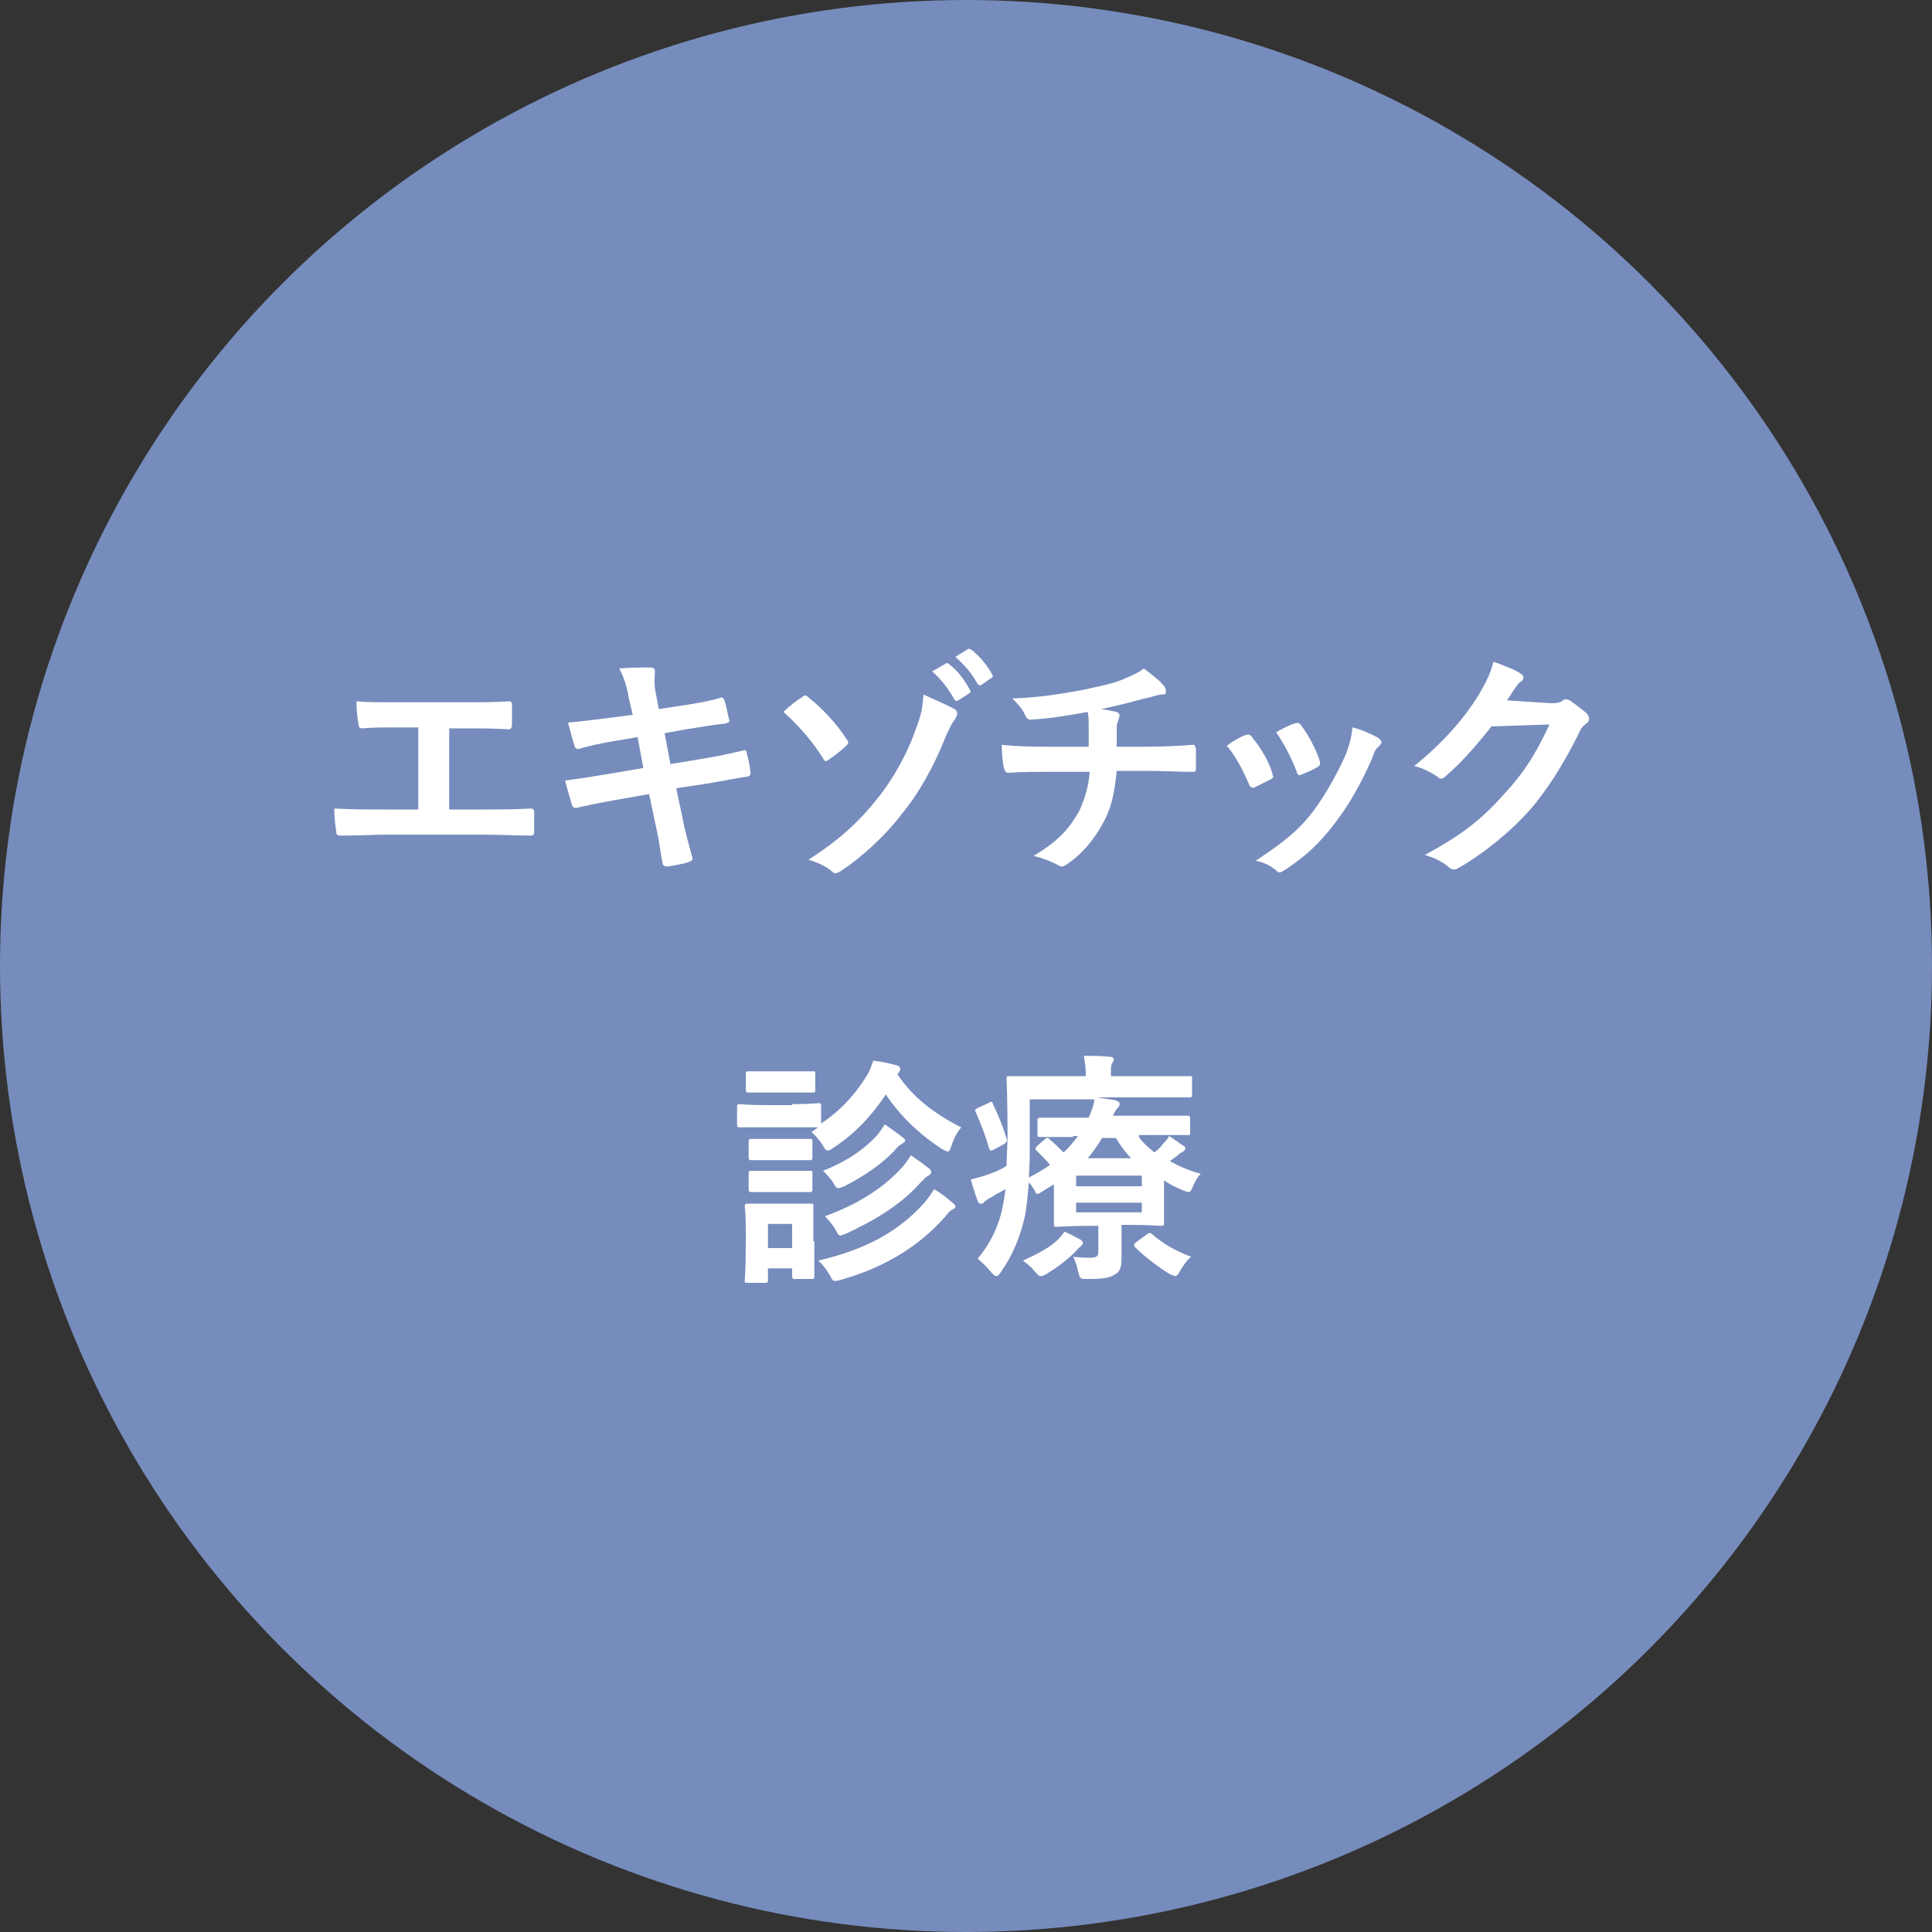 <?xml version="1.0" encoding="utf-8"?>
<!-- Generator: Adobe Illustrator 25.0.1, SVG Export Plug-In . SVG Version: 6.00 Build 0)  -->
<svg version="1.1" id="レイヤー_1" xmlns="http://www.w3.org/2000/svg" xmlns:xlink="http://www.w3.org/1999/xlink" x="0px"
	 y="0px" viewBox="0 0 200 200" style="enable-background:new 0 0 200 200;" xml:space="preserve">
<rect x="0" y="0" width="200" height="200" fill="#333333" stroke="none"/>
<style type="text/css">
	.st0{fill:#768CBC;}
	.st1{enable-background:new    ;}
	.st2{fill:#FFFFFF;}
</style>
<circle id="楕円形_131" class="st0" cx="100" cy="100" r="100"/>
<g>
	<g class="st1">
		<path class="st2" d="M46.3,83.8h3.6c1.7,0,3.3,0,5-0.1c0.3,0,0.4,0.1,0.4,0.4c0,0.7,0,1.3,0,2c0,0.3-0.1,0.4-0.4,0.4
			c-1.2,0-3.4-0.1-5-0.1h-10c-1,0-2.6,0.1-4.6,0.1c-0.4,0-0.5-0.1-0.5-0.5c-0.1-0.6-0.2-1.5-0.2-2.3c1.8,0.1,3.7,0.1,5.3,0.1h3.4
			v-8.5h-1.9c-1.8,0-2.8,0-3.9,0.1c-0.3,0-0.4-0.2-0.4-0.5c-0.1-0.5-0.2-1.5-0.2-2.3c1.2,0.1,2.2,0.1,4.3,0.1h7.1
			c1.5,0,2.9,0,4.4-0.1c0.2,0,0.3,0.1,0.3,0.4c0,0.6,0,1.3,0,2c0,0.3-0.1,0.5-0.3,0.5c-1.7-0.1-2.9-0.1-4.3-0.1h-1.9V83.8z"/>
		<path class="st2" d="M65.1,72.3c-0.2-1.2-0.5-2.2-1-3.1c1.1-0.1,2.2-0.1,3.2-0.1c0.3,0,0.5,0.1,0.5,0.4c0,0.3-0.1,0.7,0,1.8
			l0.4,2.1l2-0.3c1.4-0.2,3.2-0.5,4.5-0.9c0.1,0,0.2,0.1,0.3,0.3c0.2,0.6,0.3,1.3,0.5,2.1c0,0.2-0.1,0.2-0.4,0.3
			C74,75,72.3,75.3,71,75.5l-2.2,0.4l0.6,3.2l3.6-0.6c1.8-0.3,3-0.6,3.9-0.8c0.3-0.1,0.4,0,0.4,0.3c0.2,0.6,0.3,1.2,0.4,2
			c0,0.2-0.1,0.4-0.4,0.4c-0.8,0.1-2.2,0.4-4,0.7L70,81.6l0.6,2.8c0.3,1.7,0.8,3.3,1.1,4.5c0,0.1-0.1,0.2-0.3,0.3
			c-0.5,0.2-1.6,0.4-2.3,0.5c-0.3,0-0.5-0.1-0.5-0.3c-0.2-0.9-0.4-2.7-0.8-4.3l-0.6-2.9l-3.4,0.6c-1.7,0.3-3.1,0.6-4,0.8
			c-0.3,0.1-0.5,0-0.6-0.3c-0.2-0.7-0.5-1.7-0.7-2.5c1.5-0.2,2.8-0.4,4.6-0.7l3.5-0.6l-0.6-3.2l-2.3,0.4c-1.4,0.2-3,0.6-3.7,0.8
			c-0.2,0.1-0.4,0-0.5-0.2c-0.2-0.6-0.5-1.8-0.7-2.5c1.3-0.1,2.7-0.3,4.4-0.5l2.3-0.3L65.1,72.3z"/>
		<path class="st2" d="M83,72.2c0.1-0.1,0.2-0.2,0.4-0.2c0.1,0,0.2,0.1,0.3,0.2c1.4,1.1,2.9,2.7,4,4.4c0.1,0.1,0.1,0.2,0.1,0.3
			c0,0.1-0.1,0.2-0.2,0.3c-0.5,0.5-1.3,1.1-1.9,1.5c-0.1,0-0.1,0.1-0.2,0.1c-0.1,0-0.2-0.1-0.3-0.3c-1-1.6-2.4-3.3-4.1-4.8
			C81.7,73.1,82.6,72.4,83,72.2z M98.8,73.4c0.2,0.1,0.3,0.3,0.3,0.4c0,0.2-0.1,0.4-0.2,0.6c-0.4,0.5-0.6,1-0.9,1.6
			c-1.4,3.6-3.1,6.4-4.6,8.2c-1.8,2.4-4.4,4.7-6.4,6c-0.2,0.1-0.4,0.2-0.5,0.2c-0.2,0-0.3-0.1-0.5-0.3c-0.5-0.4-1.3-0.8-2.3-1.1
			c3.1-2,5.2-3.9,7.1-6.3c1.7-2.1,3.2-4.8,4.1-7.5c0.5-1.3,0.6-2,0.7-3.3C96.9,72.5,98.1,73,98.8,73.4z M97.9,68.7
			c0.1-0.1,0.2-0.1,0.4,0.1c0.8,0.6,1.5,1.5,2.1,2.6c0.1,0.2,0.1,0.3-0.1,0.4l-1.1,0.7c-0.2,0.1-0.3,0.1-0.4-0.1
			c-0.7-1.2-1.3-2-2.3-2.9L97.9,68.7z M100.2,67.2c0.1-0.1,0.2,0,0.4,0.1c0.9,0.7,1.6,1.6,2.1,2.5c0.1,0.1,0.1,0.3-0.1,0.4l-1,0.7
			c-0.2,0.1-0.3,0-0.4-0.1c-0.6-1.1-1.3-1.9-2.3-2.8L100.2,67.2z"/>
		<path class="st2" d="M112.7,77.4c0-0.8,0-1.8,0-2.5c0-0.3,0-0.7-0.1-1.2c-1.6,0.3-4,0.7-5.9,0.8c-0.4,0-0.5-0.3-0.6-0.5
			c-0.2-0.5-0.6-1-1.3-1.7c3.1-0.1,5.1-0.5,7.4-0.9c1.7-0.4,3-0.6,4.1-1.1c1.2-0.5,1.6-0.7,2.1-1.1c0.8,0.6,1.6,1.2,2,1.7
			c0.2,0.2,0.3,0.4,0.3,0.7c0,0.3-0.2,0.3-0.6,0.3c-0.5,0.1-1,0.3-1.6,0.4c-1.5,0.4-3,0.8-4.5,1.1c0.6,0.1,1.2,0.2,1.6,0.3
			c0.2,0.1,0.3,0.2,0.3,0.4c0,0.1-0.1,0.2-0.1,0.4c-0.1,0.2-0.2,0.5-0.2,0.8c0,0.5,0,1.1,0,2h3.1c1.6,0,3.7-0.1,4.8-0.2
			c0.2,0,0.2,0.1,0.3,0.4c0,0.7,0,1.4,0,2c0,0.3,0,0.4-0.3,0.4c-1.6,0-3-0.1-4.8-0.1h-3.1c-0.2,2.1-0.5,3.6-1.2,5
			c-0.9,1.8-2.3,3.6-4,4.7c-0.2,0.1-0.3,0.2-0.4,0.2c-0.1,0-0.3,0-0.4-0.1c-0.9-0.5-1.8-0.8-2.6-1c2.5-1.5,3.6-2.7,4.7-4.6
			c0.6-1.3,1-2.6,1.1-4.1h-4.4c-0.9,0-2.7,0-4,0.1c-0.3,0-0.4-0.2-0.5-0.6c-0.1-0.5-0.2-1.5-0.2-2.3c1.8,0.2,3.6,0.2,4.8,0.2H112.7z
			"/>
		<path class="st2" d="M128.9,76.1c0.3-0.1,0.5-0.1,0.7,0.2c0.9,1.1,1.7,2.4,2.1,3.7c0,0.2,0.1,0.3,0.1,0.4c0,0.1-0.1,0.2-0.3,0.3
			c-0.6,0.3-1,0.5-1.6,0.8c-0.3,0.1-0.5,0-0.6-0.3c-0.6-1.4-1.3-2.8-2.3-4C127.8,76.6,128.4,76.3,128.9,76.1z M142.7,76.4
			c0.2,0.2,0.3,0.3,0.3,0.4c0,0.2-0.1,0.3-0.3,0.5c-0.4,0.3-0.5,0.8-0.7,1.3c-1.1,2.5-2.4,4.8-3.8,6.6c-1.6,2.1-3,3.4-5.1,4.8
			c-0.2,0.1-0.4,0.3-0.6,0.3c-0.1,0-0.3,0-0.4-0.2c-0.6-0.5-1.2-0.8-2.1-1c3-2,4.5-3.2,6-5.2c1.2-1.6,2.6-4.1,3.4-6
			c0.3-0.9,0.5-1.5,0.6-2.6C140.9,75.5,142,76,142.7,76.4z M134,74.9c0.3-0.1,0.5-0.1,0.7,0.2c0.7,0.9,1.5,2.4,1.9,3.6
			c0.1,0.4,0.1,0.5-0.2,0.7c-0.5,0.3-1,0.5-1.7,0.8c-0.3,0.1-0.4,0-0.5-0.4c-0.6-1.5-1.2-2.7-2.1-4C133,75.3,133.6,75,134,74.9z"/>
		<path class="st2" d="M160.6,72.8c0.6,0,1-0.1,1.2-0.3c0.1-0.1,0.2-0.1,0.3-0.1s0.2,0,0.4,0.1c0.6,0.4,1.2,0.9,1.7,1.3
			c0.2,0.2,0.3,0.4,0.3,0.6c0,0.2-0.1,0.4-0.3,0.5c-0.4,0.3-0.6,0.6-0.8,1.1c-1.7,3.4-3.3,5.8-4.9,7.7c-2.1,2.4-5.1,4.8-7.6,6.2
			c-0.2,0.1-0.3,0.1-0.4,0.1c-0.2,0-0.4-0.1-0.6-0.3c-0.6-0.5-1.4-0.9-2.4-1.2c3.9-2.1,5.9-3.7,8.3-6.4c2-2.2,3.1-3.9,4.6-7.1
			l-6,0.2c-2,2.5-3.3,3.9-4.7,5.1c-0.2,0.2-0.3,0.3-0.5,0.3c-0.1,0-0.2,0-0.4-0.2c-0.6-0.4-1.5-0.9-2.4-1.1c3.2-2.6,5.2-5,6.7-7.4
			c0.8-1.4,1.2-2.2,1.5-3.4c1.4,0.5,2.4,0.9,2.9,1.3c0.2,0.1,0.2,0.3,0.2,0.4c0,0.1-0.1,0.3-0.3,0.4c-0.2,0.1-0.4,0.4-0.6,0.7
			c-0.3,0.4-0.5,0.8-0.8,1.2L160.6,72.8z"/>
	</g>
	<g class="st1">
		<path class="st2" d="M82,114.3c1.9,0,2.5-0.1,2.7-0.1c0.2,0,0.3,0,0.3,0.3v1.8c2-1.3,3.6-3.1,4.7-4.9c0.4-0.6,0.5-1.1,0.7-1.6
			c1,0.1,1.7,0.3,2.5,0.5c0.2,0.1,0.3,0.2,0.3,0.4c0,0.1-0.1,0.2-0.2,0.4c0,0-0.1,0.1-0.1,0.1c1.5,2.3,3.8,4.1,6.6,5.5
			c-0.4,0.5-0.8,1.2-1,1.9c-0.2,0.5-0.2,0.6-0.4,0.6c-0.1,0-0.3-0.1-0.5-0.2c-2.5-1.6-4.5-3.6-5.9-5.7c-1.4,2.1-3.1,4-5.4,5.5
			c-0.3,0.2-0.4,0.3-0.6,0.3c-0.2,0-0.3-0.1-0.5-0.5c-0.4-0.6-0.8-1.1-1.2-1.4l0.7-0.5c-0.2,0-0.8,0-2.6,0h-2.8c-1.9,0-2.5,0-2.7,0
			c-0.2,0-0.3,0-0.3-0.3v-1.8c0-0.2,0-0.3,0.3-0.3c0.1,0,0.8,0.1,2.7,0.1H82z M84.3,128.5c0,2.9,0,3.4,0,3.6c0,0.2,0,0.3-0.2,0.3
			h-1.8c-0.2,0-0.3,0-0.3-0.3v-0.8h-2.5v1.2c0,0.2,0,0.3-0.3,0.3h-1.8c-0.3,0-0.3,0-0.3-0.3c0-0.2,0.1-0.7,0.1-3.7v-1.6
			c0-1.6-0.1-2.2-0.1-2.3c0-0.2,0-0.3,0.3-0.3c0.1,0,0.7,0,2.3,0h2c1.6,0,2.1,0,2.3,0c0.2,0,0.2,0,0.2,0.3c0,0.2,0,0.8,0,1.9V128.5z
			 M81.9,110.9c1.6,0,2.1,0,2.2,0c0.3,0,0.3,0,0.3,0.3v1.6c0,0.2,0,0.3-0.3,0.3c-0.1,0-0.6,0-2.2,0h-2.1c-1.6,0-2.1,0-2.3,0
			c-0.2,0-0.3,0-0.3-0.3v-1.6c0-0.2,0-0.3,0.3-0.3c0.1,0,0.6,0,2.3,0H81.9z M81.7,117.9c1.5,0,2,0,2.1,0c0.3,0,0.3,0,0.3,0.3v1.6
			c0,0.2,0,0.3-0.3,0.3c-0.1,0-0.6,0-2.1,0h-1.8c-1.5,0-2,0-2.1,0c-0.2,0-0.3,0-0.3-0.3v-1.6c0-0.2,0-0.3,0.3-0.3c0.1,0,0.6,0,2.1,0
			H81.7z M81.7,121.2c1.5,0,2,0,2.1,0c0.3,0,0.3,0,0.3,0.3v1.6c0,0.2,0,0.3-0.3,0.3c-0.1,0-0.6,0-2.1,0h-1.8c-1.5,0-2,0-2.1,0
			c-0.2,0-0.3,0-0.3-0.3v-1.6c0-0.2,0-0.3,0.3-0.3c0.1,0,0.6,0,2.1,0H81.7z M79.5,126.7v2.5H82v-2.5H79.5z M95.7,124.5
			c0.4-0.5,0.7-0.9,1-1.4c0.7,0.4,1.3,0.9,1.9,1.4c0.2,0.2,0.3,0.2,0.3,0.4c0,0.2-0.1,0.2-0.3,0.3c-0.2,0.1-0.4,0.3-0.8,0.8
			c-2.4,2.7-5.8,5.1-10.8,6.5c-0.3,0.1-0.5,0.1-0.6,0.1c-0.2,0-0.3-0.2-0.5-0.6c-0.3-0.5-0.8-1.2-1.2-1.5
			C89.8,129.3,93.1,127.4,95.7,124.5z M90.9,117.4c0.3-0.4,0.5-0.7,0.7-1c0.6,0.4,1.4,1,1.8,1.3c0.2,0.2,0.3,0.2,0.3,0.4
			c0,0.1-0.2,0.2-0.3,0.3c-0.2,0.1-0.5,0.3-0.8,0.7c-1.1,1.2-3,2.6-5.2,3.7c-0.3,0.1-0.5,0.2-0.6,0.2c-0.2,0-0.3-0.1-0.5-0.5
			c-0.3-0.5-0.8-1-1.1-1.3C87.5,120.3,89.5,119,90.9,117.4z M93.6,120.6c0.3-0.4,0.5-0.7,0.7-1c0.6,0.4,1.3,0.9,1.8,1.3
			c0.2,0.1,0.3,0.3,0.3,0.4c0,0.2-0.1,0.3-0.3,0.4c-0.2,0.1-0.4,0.3-0.7,0.6c-2,2.3-4.6,3.9-7.8,5.4c-0.3,0.1-0.5,0.2-0.6,0.2
			c-0.2,0-0.3-0.2-0.5-0.6c-0.3-0.5-0.7-1-1.1-1.4C89,124.6,91.7,122.8,93.6,120.6z"/>
		<path class="st2" d="M117.9,117.7c0.4,0.6,1,1.1,1.6,1.6c0.4-0.3,0.7-0.6,0.9-0.9c0.3-0.3,0.5-0.5,0.6-0.8c0.4,0.2,1,0.7,1.5,1
			c0.2,0.1,0.2,0.2,0.2,0.3c0,0.1-0.1,0.2-0.2,0.3c-0.2,0.1-0.4,0.2-0.7,0.5l-0.7,0.5c0.9,0.5,2,1,3.2,1.3c-0.3,0.3-0.6,0.8-0.8,1.3
			c-0.2,0.5-0.3,0.6-0.5,0.6c-0.1,0-0.3-0.1-0.6-0.2c-0.7-0.3-1.3-0.6-1.9-1v2.4c0,1.3,0,1.9,0,2c0,0.2,0,0.3-0.3,0.3
			c-0.2,0-1.2-0.1-3.3-0.1h-0.8v1.1c0,0.9,0,1.6,0,2.4c0,1-0.2,1.4-0.8,1.7c-0.5,0.3-1.2,0.4-2.7,0.4c-0.8,0-0.8,0-1-0.8
			c-0.1-0.5-0.3-1.1-0.5-1.5c0.8,0.1,1.2,0.1,1.7,0.1c0.8,0,0.9-0.2,0.9-0.7v-2.6h-1c-2,0-3.1,0.1-3.3,0.1c-0.2,0-0.3,0-0.3-0.3
			c0-0.1,0-0.9,0-2.3v-1.8l-1.3,0.8c-0.2,0.1-0.3,0.2-0.4,0.2c-0.1,0-0.2-0.1-0.3-0.4c-0.2-0.3-0.4-0.6-0.6-0.8
			c-0.1,1.3-0.2,2.4-0.4,3.5c-0.5,2.2-1.3,4.1-2.5,5.8c-0.2,0.3-0.3,0.4-0.5,0.4c-0.1,0-0.2-0.1-0.5-0.4c-0.4-0.5-1-1.1-1.4-1.4
			c1.2-1.4,2.2-3.3,2.6-5.4c0.1-0.5,0.2-1.1,0.3-1.8c-0.5,0.3-1,0.5-1.4,0.8c-0.4,0.2-0.7,0.4-0.8,0.5c-0.1,0.2-0.2,0.2-0.4,0.2
			c-0.2,0-0.2-0.1-0.3-0.3c-0.2-0.6-0.5-1.4-0.7-2.2c0.8-0.2,1.5-0.4,2-0.6c0.6-0.2,1.2-0.5,1.7-0.8c0-1,0.1-2,0.1-3.3
			c0-3.8-0.1-5.5-0.1-5.7c0-0.3,0-0.3,0.3-0.3c0.1,0,1,0,3.4,0h4.5v-0.2c0-0.7-0.1-1.3-0.2-1.9c0.9,0,1.8,0,2.7,0.1
			c0.2,0,0.4,0.1,0.4,0.3c0,0.1-0.1,0.3-0.2,0.4c-0.1,0.2-0.1,0.5-0.1,1v0.3h4.8c2.4,0,3.2,0,3.4,0c0.2,0,0.2,0,0.2,0.3v1.6
			c0,0.2,0,0.3-0.2,0.3c-0.1,0-1,0-3.4,0h-6.3c0.7,0.1,1.4,0.2,2,0.3c0.2,0.1,0.4,0.2,0.4,0.3c0,0.2,0,0.3-0.2,0.5
			c-0.2,0.2-0.3,0.4-0.5,0.8h4.3c2.5,0,3.3,0,3.4,0c0.2,0,0.3,0,0.3,0.3v1.5c0,0.2,0,0.2-0.3,0.2c-0.1,0-1,0-3.4,0H117.9z
			 M102.3,114.2c0.3-0.2,0.4-0.2,0.5,0.1c0.6,1.3,1,2.2,1.4,3.6c0.1,0.2,0,0.3-0.2,0.5l-1.1,0.6c-0.2,0.1-0.2,0.1-0.3,0.1
			s-0.1,0-0.2-0.2c-0.4-1.4-0.8-2.4-1.4-3.8c-0.1-0.2-0.1-0.2,0.2-0.4L102.3,114.2z M111.8,128.3c0.2,0.1,0.3,0.2,0.3,0.4
			c0,0.1-0.1,0.2-0.3,0.4c-0.2,0.1-0.4,0.4-0.5,0.5c-0.9,0.9-2,1.7-3,2.3c-0.3,0.2-0.5,0.2-0.6,0.2c-0.2,0-0.3-0.2-0.6-0.5
			c-0.4-0.5-0.8-0.8-1.2-1.1c1.3-0.6,2.5-1.2,3.3-1.9c0.4-0.3,0.7-0.7,1-1.1C110.7,127.7,111.4,128.1,111.8,128.3z M111.1,117.7
			c-2.5,0-3.3,0-3.4,0c-0.2,0-0.3,0-0.3-0.2v-1.5c0-0.2,0-0.3,0.3-0.3c0.1,0,1,0,3.4,0h1.6c0.3-0.7,0.5-1.2,0.6-1.9h-6.7v4.3
			c0,1.4,0,2.7-0.1,3.8c0.8-0.4,1.6-0.9,2.2-1.3c-0.4-0.5-0.9-1-1.4-1.5c-0.2-0.2-0.1-0.3,0.1-0.5l0.8-0.7c0.1-0.1,0.2-0.1,0.2-0.1
			c0.1,0,0.2,0,0.2,0.1c0.5,0.4,1,0.9,1.5,1.4c0.6-0.5,1-1.1,1.5-1.7H111.1z M111.4,121.7v1.1h6.8v-1.1H111.4z M118.2,124.5h-6.8v1
			h6.8V124.5z M117.1,119.9c-0.6-0.6-1.1-1.3-1.6-2.1h-1.4c-0.5,0.8-0.9,1.4-1.5,2.1H117.1z M118.7,127.8c0.3-0.2,0.3-0.2,0.5-0.1
			c1.1,1,2.5,1.8,4.1,2.4c-0.4,0.3-0.8,0.9-1.1,1.4c-0.2,0.4-0.4,0.6-0.5,0.6c-0.1,0-0.3-0.1-0.6-0.2c-1.3-0.8-2.6-1.8-3.6-2.8
			c-0.2-0.2-0.1-0.3,0.1-0.5L118.7,127.8z"/>
	</g>
</g>
</svg>

